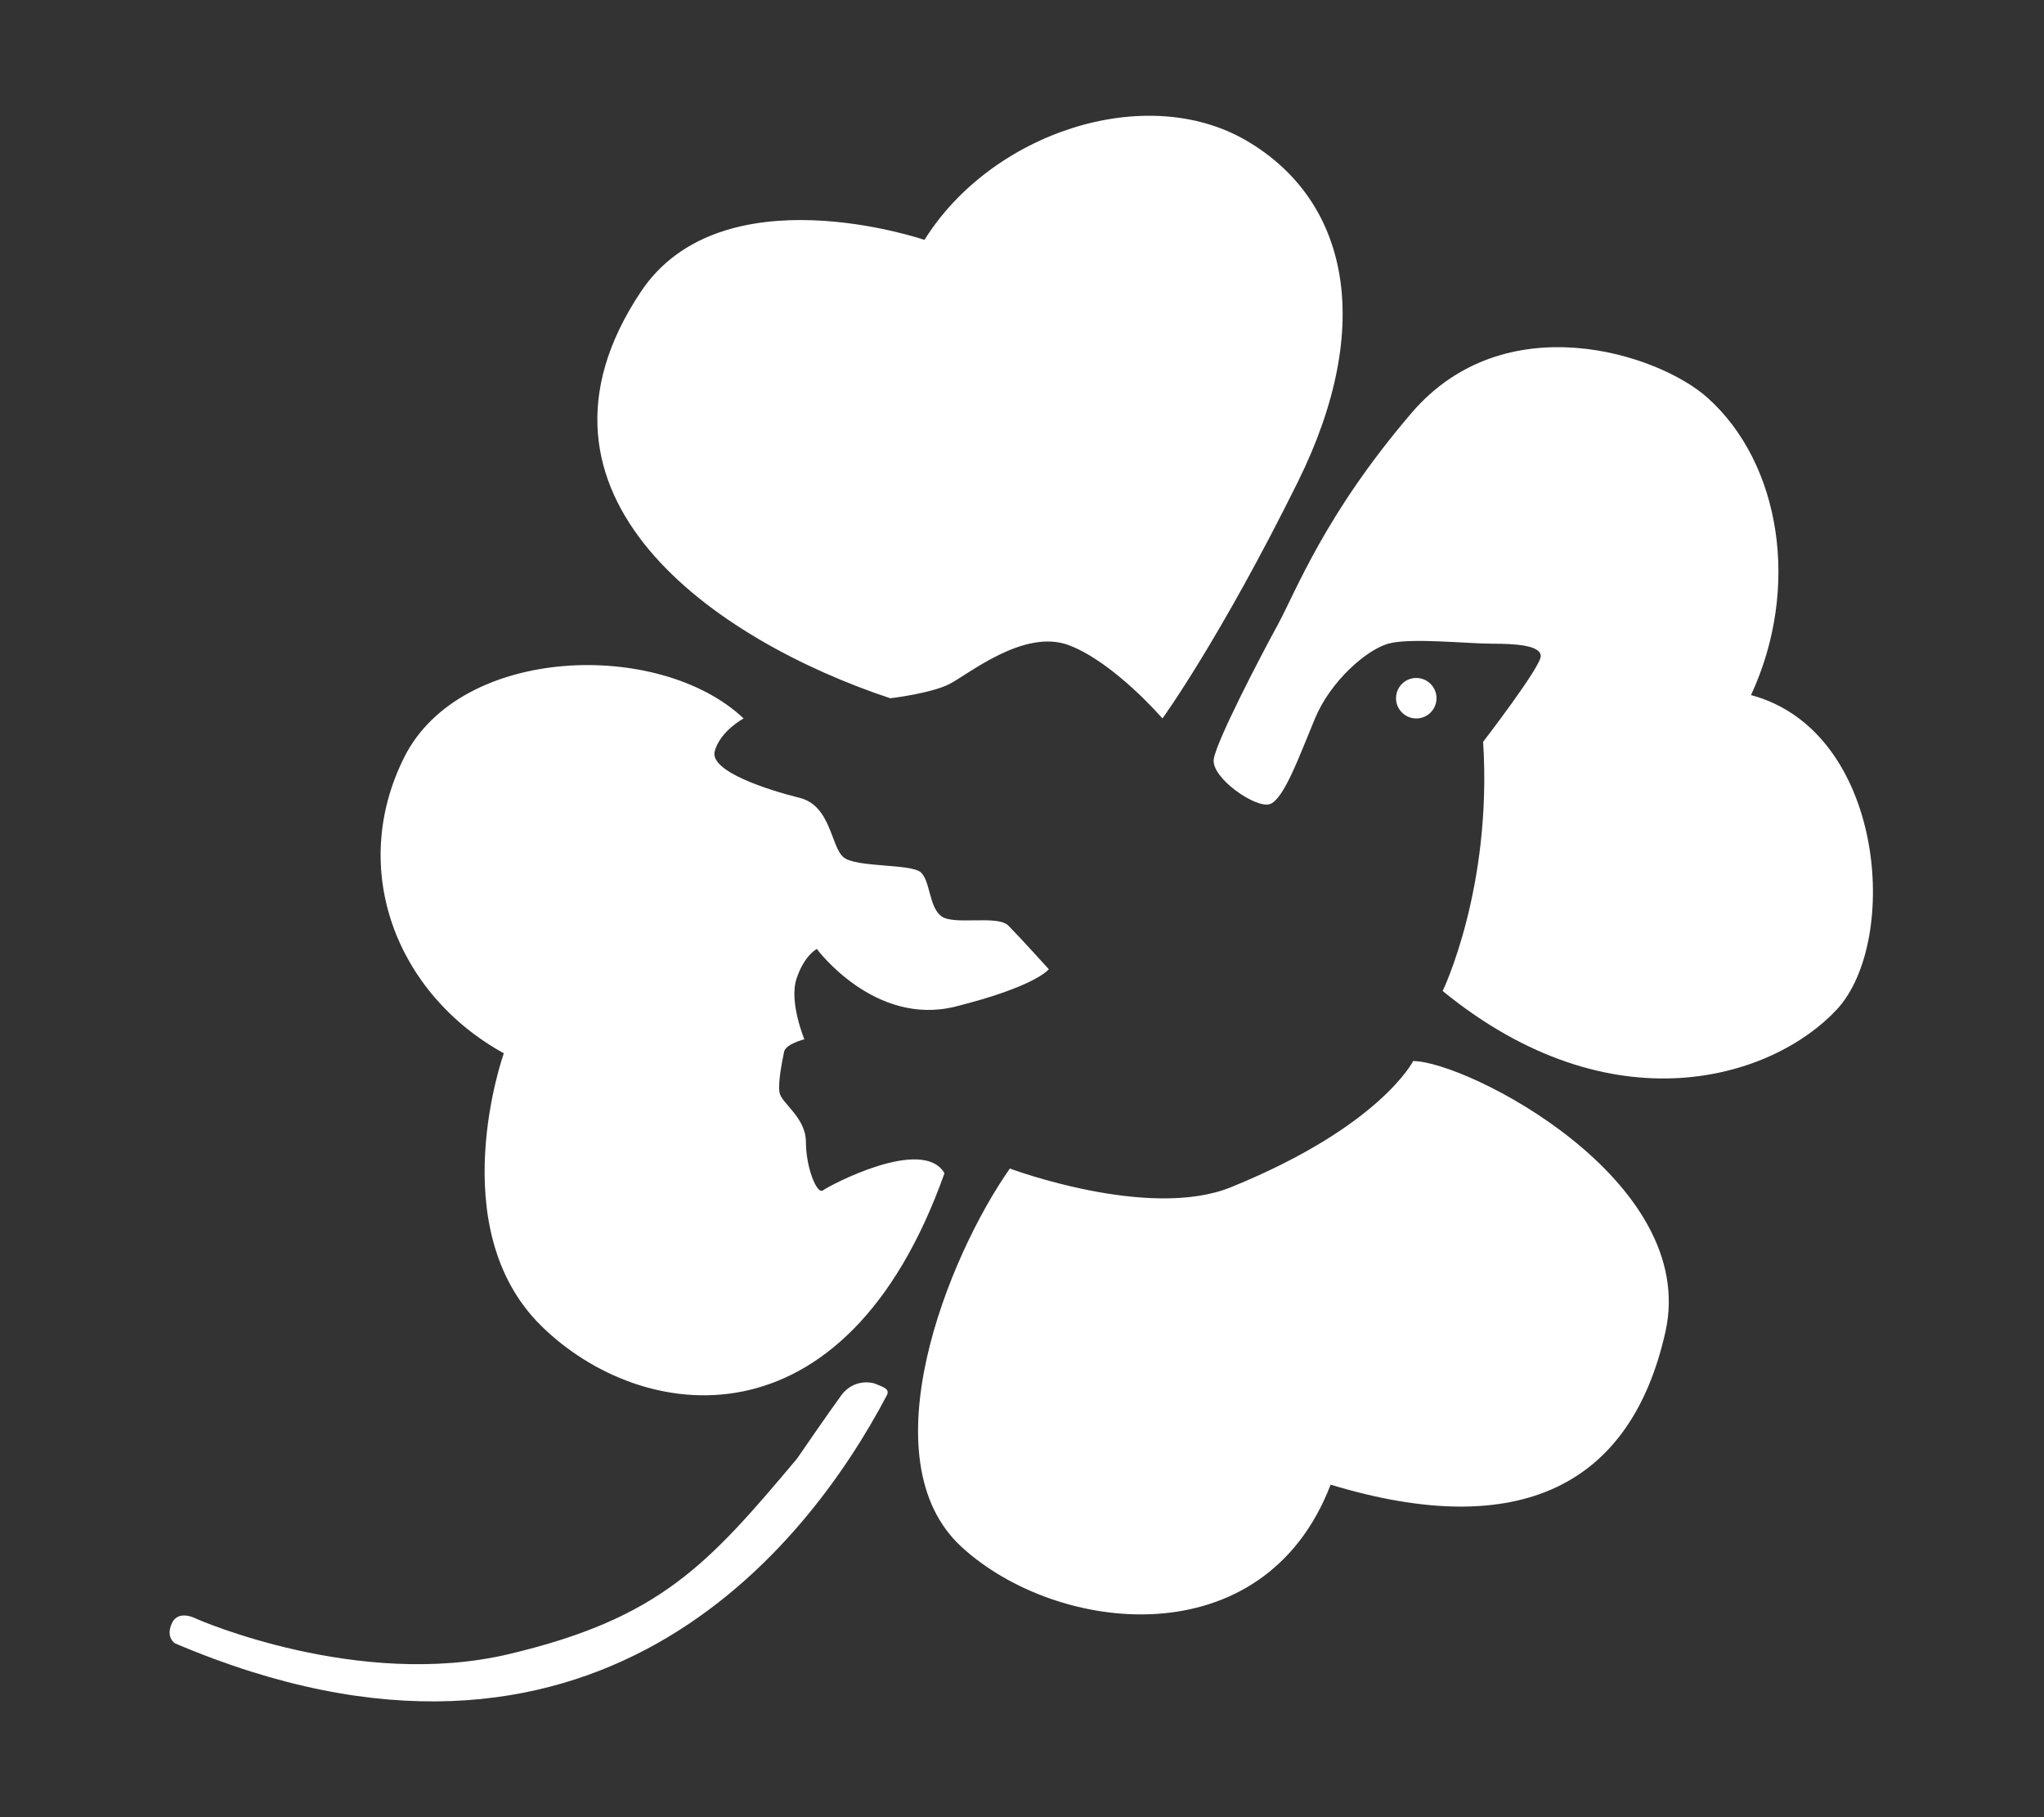 <?xml version="1.0" encoding="utf-8"?>
<!-- Generator: Adobe Illustrator 15.0.0, SVG Export Plug-In . SVG Version: 6.00 Build 0)  -->
<!DOCTYPE svg PUBLIC "-//W3C//DTD SVG 1.1//EN" "http://www.w3.org/Graphics/SVG/1.1/DTD/svg11.dtd">
<svg version="1.1" id="レイヤー_1" xmlns="http://www.w3.org/2000/svg" xmlns:xlink="http://www.w3.org/1999/xlink" x="0px"
	 y="0px" width="180px" height="160px" viewBox="0 0 180 160" style="enable-background:new 0 0 180 160;" xml:space="preserve">
<rect x="0" y="0" width="180" height="160" fill="#333333" stroke="none"/>
<g>
	<path style="fill:#FFFFFF;" d="M78.402,61.481C63.028,56.384,44.454,43.66,56.435,25.688c7.13-10.695,24.976-4.565,24.976-4.565
		c5.876-9.421,19.45-13.946,28.363-8.735c8.912,5.21,11.381,16.179,4.525,30.028c-6.858,13.849-11.93,20.843-11.93,20.843
		s-4.25-4.937-8.228-6.445c-3.976-1.508-8.912,2.605-10.558,3.428C81.94,61.065,78.402,61.481,78.402,61.481z M65.485,63.258
		c-7.404-6.994-24.956-6.444-29.893,3.428c-4.937,9.872-0.685,20.841,8.776,26.054c0,0-5.484,15.356,3.291,23.996
		c8.774,8.638,26.738,11.244,35.515-13.436c-1.92-3.292-10.147,1.094-10.697,1.506c-0.547,0.413-1.507-2.056-1.507-4.249
		c0-2.192-2.193-3.429-2.33-4.389c-0.138-0.962,0.274-2.882,0.41-3.565c0.137-0.684,1.783-1.095,1.783-1.095
		s-1.372-3.291-0.686-5.349c0.686-2.056,1.783-2.606,1.783-2.606s5.074,6.857,12.204,5.074c7.129-1.781,8.226-3.29,8.226-3.29
		s-2.607-2.88-3.564-3.841c-0.96-0.96-4.798,0-5.896-0.821c-1.096-0.82-0.96-3.018-1.783-3.84c-0.822-0.822-5.759-0.412-6.856-1.372
		c-1.097-0.959-1.097-4.524-3.839-5.211c-2.743-0.685-7.97-2.329-7.481-4.112C63.428,64.354,65.485,63.258,65.485,63.258z
		 M88.931,102.887c-5.484,7.817-12.614,25.64-4.25,33.32c8.364,7.678,26.602,9.87,32.497-5.485c16.729,5.074,26.465,0,29.48-13.437
		c3.017-13.438-17.551-23.859-22.213-23.859c0,0-2.879,5.759-16.042,11.106C101.16,107.473,88.931,102.887,88.931,102.887z
		 M161.742,88.898c5.621-6.032,4.252-24.543-7.544-27.697c4.391-9.461,2.608-20.431-3.842-26.19
		c-4.312-3.854-17.809-8.277-26.055,1.354c-7.636,8.919-10.145,15.649-11.79,18.667c-1.646,3.015-5.349,10.147-5.622,11.792
		c-0.273,1.646,3.702,4.388,4.936,3.977c1.235-0.412,2.605-4.252,3.976-7.542c1.372-3.291,4.523-6.034,6.444-6.583
		c1.923-0.548,6.992,0,9.118,0s4.318,0.139,4.318,1.098c0,0.958-5.074,7.541-5.074,7.541c0.821,12.89-3.563,21.941-3.563,21.941
		C141.998,99.458,156.12,94.933,161.742,88.898z M124.72,59.694c-0.983,0-1.783,0.798-1.783,1.783c0,0.983,0.8,1.782,1.783,1.782
		s1.783-0.799,1.783-1.782C126.503,60.49,125.706,59.694,124.72,59.694z M77.15,121.868c-0.488-0.224-2.04-0.402-3.06,0.983
		c-1.02,1.383-3.904,5.582-3.904,5.582c-7.854,9.348-12.066,14.062-25.376,17.21c-13.309,3.152-27.504-3.105-27.504-3.105
		s-1.597-0.886-2.174,0.399c-0.577,1.286,0.304,1.768,0.304,1.768c36.748,15.63,55.591-8.406,62.663-21.854
		C78.416,122.252,77.639,122.089,77.15,121.868z"/>
</g>
</svg>
